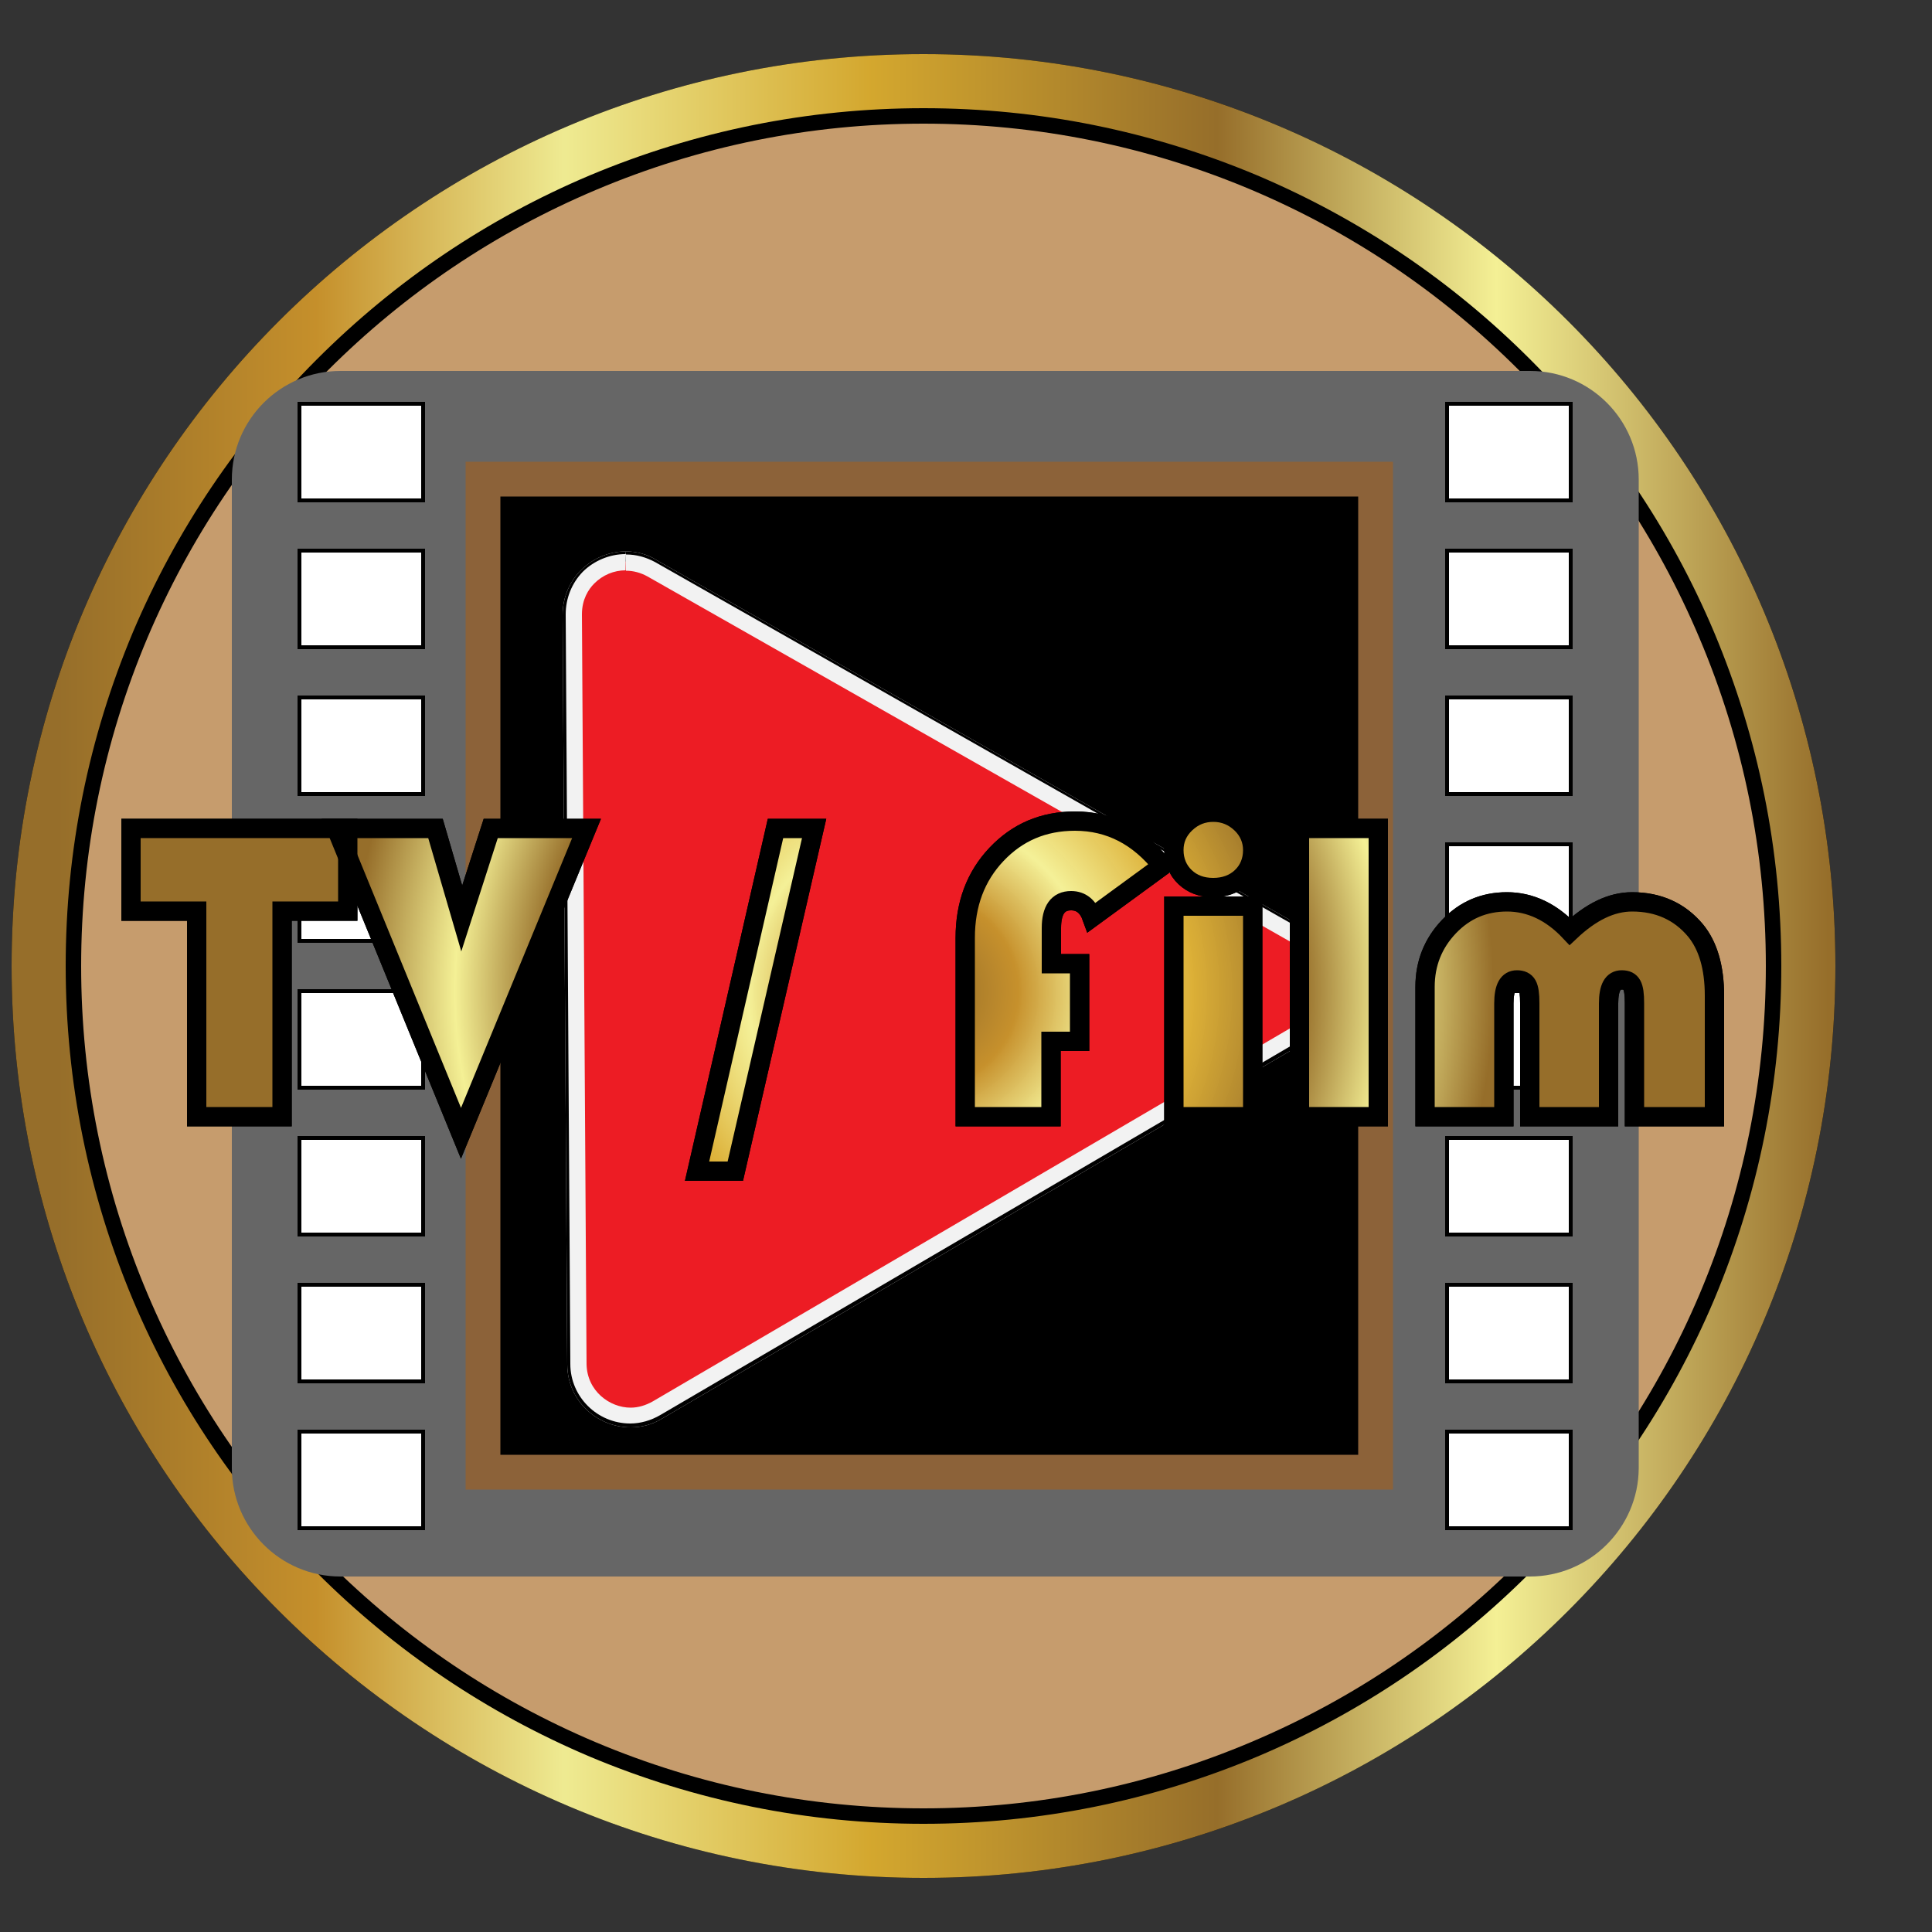 <?xml version="1.0" encoding="utf-8"?>
<!-- Generator: Adobe Illustrator 22.0.1, SVG Export Plug-In . SVG Version: 6.00 Build 0)  -->
<!DOCTYPE svg PUBLIC "-//W3C//DTD SVG 1.1//EN" "http://www.w3.org/Graphics/SVG/1.1/DTD/svg11.dtd">
<svg version="1.1" id="Layer_1" xmlns="http://www.w3.org/2000/svg" xmlns:xlink="http://www.w3.org/1999/xlink" x="0px" y="0px"
	 viewBox="0 0 500 500" style="enable-background:new 0 0 500 500;" xml:space="preserve">
<rect x="0" y="0" width="500" height="500" fill="#333333" stroke="none"/>
<style type="text/css">
	.st0{fill:#C69C6D;}
	.st1{fill:url(#SVGID_1_);}
	.st2{fill:#666666;}
	.st3{fill:#ED1C24;}
	.st4{fill:#F2F2F2;}
	.st5{fill:#FFFFFF;}
	.st6{fill:none;stroke:#8C6239;stroke-width:9;stroke-miterlimit:10;}
	.st7{fill:#FFFFFF;stroke:#000000;stroke-width:5;}
	.st8{fill:url(#SVGID_2_);}
	.st9{fill:url(#SVGID_3_);}
	.st10{fill:url(#SVGID_4_);}
	.st11{fill:url(#SVGID_5_);}
	.st12{fill:url(#SVGID_6_);}
	.st13{fill:url(#SVGID_7_);}
	.st14{fill:url(#SVGID_8_);}
	.st15{fill:none;stroke:#000000;stroke-width:5;}
</style>
<g>
	<path class="st0" d="M239,477c-60.6,0-117.6-23.6-160.5-66.5C35.6,367.6,12,310.6,12,250S35.6,132.4,78.5,89.5S178.4,23,239,23
		s117.6,23.6,160.5,66.5C442.4,132.4,466,189.4,466,250s-23.6,117.6-66.5,160.5C356.6,453.4,299.6,477,239,477z"/>
	<path d="M239,32c29.4,0,58,5.8,84.8,17.1c26,11,49.3,26.7,69.3,46.7c20,20,35.7,43.3,46.7,69.3C451.2,192,457,220.6,457,250
		s-5.8,58-17.1,84.8c-11,26-26.7,49.3-46.7,69.3c-20,20-43.3,35.7-69.3,46.7C297,462.2,268.4,468,239,468s-58-5.8-84.8-17.1
		c-26-11-49.3-26.7-69.3-46.7c-20-20-35.7-43.3-46.7-69.3C26.8,308,21,279.4,21,250s5.8-58,17.1-84.8c11-26,26.7-49.3,46.7-69.3
		s43.3-35.7,69.3-46.7C181,37.8,209.6,32,239,32 M239,14C108.7,14,3,119.7,3,250s105.7,236,236,236s236-105.7,236-236
		S369.3,14,239,14L239,14z"/>
	<linearGradient id="SVGID_1_" gradientUnits="userSpaceOnUse" x1="3" y1="250" x2="475" y2="250">
		<stop  offset="2.508917e-02" style="stop-color:#966E2A"/>
		<stop  offset="0.167" style="stop-color:#C6902B;stop-opacity:0.995"/>
		<stop  offset="0.303" style="stop-color:#F4F095;stop-opacity:0.977"/>
		<stop  offset="0.471" style="stop-color:#DBAD30;stop-opacity:0.966"/>
		<stop  offset="0.661" style="stop-color:#966E2A"/>
		<stop  offset="0.814" style="stop-color:#F4F095"/>
		<stop  offset="0.996" style="stop-color:#966E2A"/>
	</linearGradient>
	<path class="st1" d="M239,28c30,0,59,5.9,86.4,17.4C351.8,56.6,375.6,72.6,396,93c20.4,20.4,36.4,44.1,47.6,70.6
		C455.1,191,461,220,461,250s-5.9,59-17.4,86.4c-11.2,26.4-27.2,50.2-47.6,70.6c-20.4,20.4-44.1,36.4-70.6,47.6
		C298,466.1,269,472,239,472s-59-5.9-86.4-17.4c-26.4-11.2-50.2-27.2-70.6-47.6c-20.4-20.4-36.4-44.1-47.6-70.6
		C22.9,309,17,280,17,250s5.9-59,17.4-86.4C45.6,137.2,61.6,113.4,82,93c20.4-20.4,44.1-36.4,70.6-47.6C180,33.9,209,28,239,28
		 M239,14C108.7,14,3,119.7,3,250s105.7,236,236,236s236-105.7,236-236S369.3,14,239,14L239,14z"/>
</g>
<g>
	<path class="st2" d="M395.9,408H88.1C72.6,408,60,395.4,60,379.9V124.1C60,108.6,72.6,96,88.1,96h307.9c15.5,0,28.1,12.6,28.1,28.1
		v255.9C424,395.4,411.4,408,395.9,408z"/>
</g>
<g>
	<path d="M134,382.5c-6.3,0-11.5-5.2-11.5-11.5V133c0-6.3,5.2-11.5,11.5-11.5h211c6.3,0,11.5,5.2,11.5,11.5v238
		c0,6.3-5.2,11.5-11.5,11.5H134z"/>
	<path class="st0" d="M345,122c6.1,0,11,4.9,11,11v238c0,6.1-4.9,11-11,11H134c-6.1,0-11-4.9-11-11V133c0-6.1,4.9-11,11-11H345
		 M345,121H134c-6.6,0-12,5.4-12,12v238c0,6.6,5.4,12,12,12h211c6.6,0,12-5.4,12-12V133C357,126.4,351.6,121,345,121L345,121z"/>
</g>
<g>
	<path class="st3" d="M163.3,366.9c-6.6,0-13.8-5.3-13.9-13.8l-1.3-193.9c0-3.7,1.4-7.2,4-9.8c2.6-2.6,6.2-4.1,9.9-4.1
		c2.4,0,4.7,0.6,6.8,1.8l168.6,95.8c4.3,2.5,7,6.9,7,11.9c0,5-2.5,9.5-6.8,12L170.3,365C168.1,366.3,165.8,366.9,163.3,366.9z"/>
	<path class="st4" d="M162,142.7v5c1.9,0,3.8,0.5,5.6,1.5l84.3,47.9l84.3,47.9c3.6,2,5.7,5.7,5.7,9.8c0,4.1-2.1,7.8-5.6,9.9
		l-83.7,49l-83.7,49c-1.8,1-3.7,1.6-5.7,1.6c-5.4,0-11.3-4.3-11.4-11.3l-0.6-97l-0.6-97c0-3.9,1.7-6.5,3.2-8
		c2.2-2.2,5.1-3.4,8.1-3.4L162,142.7 M162,142.7c-8.6,0-16.4,6.9-16.4,16.5l0.6,97l0.6,97c0.1,9.5,7.9,16.2,16.4,16.2
		c2.8,0,5.6-0.7,8.2-2.3l83.7-49l83.7-49c10.8-6.4,10.7-22.1-0.2-28.3l-84.3-47.9l-84.3-47.9C167.5,143.4,164.7,142.7,162,142.7
		L162,142.7z"/>
	<path d="M162,142.7l0,0.8h0c2.7,0,5.2,0.7,7.6,2l84.3,47.9l84.3,47.9c4.9,2.8,7.8,7.8,7.8,13.4c0,5.6-2.8,10.6-7.7,13.5l-83.7,49
		l-83.7,49c-2.4,1.4-5.1,2.2-7.8,2.2c-8.5,0-15.5-6.9-15.5-15.4l-0.6-97l-0.6-97c0-4.2,1.6-8.1,4.4-11c2.9-2.9,7-4.6,11.1-4.6
		L162,142.7 M162,142.7c-8.6,0-16.4,6.9-16.4,16.5l0.6,97l0.6,97c0.1,9.5,7.9,16.2,16.4,16.2c2.8,0,5.6-0.7,8.2-2.3l83.7-49l83.7-49
		c10.8-6.4,10.7-22.1-0.2-28.3l-84.3-47.9l-84.3-47.9C167.5,143.4,164.7,142.7,162,142.7L162,142.7z"/>
</g>
<g>
	<rect x="77.5" y="104.5" class="st5" width="32" height="25"/>
	<path d="M109,105v24H78v-24H109 M110,104H77v26h33V104L110,104z"/>
</g>
<g>
	<rect x="77.5" y="142.5" class="st5" width="32" height="25"/>
	<path d="M109,143v24H78v-24H109 M110,142H77v26h33V142L110,142z"/>
</g>
<g>
	<rect x="77.5" y="180.5" class="st5" width="32" height="25"/>
	<path d="M109,181v24H78v-24H109 M110,180H77v26h33V180L110,180z"/>
</g>
<g>
	<rect x="77.5" y="218.5" class="st5" width="32" height="25"/>
	<path d="M109,219v24H78v-24H109 M110,218H77v26h33V218L110,218z"/>
</g>
<g>
	<rect x="77.5" y="256.5" class="st5" width="32" height="25"/>
	<path d="M109,257v24H78v-24H109 M110,256H77v26h33V256L110,256z"/>
</g>
<g>
	<rect x="77.5" y="294.5" class="st5" width="32" height="25"/>
	<path d="M109,295v24H78v-24H109 M110,294H77v26h33V294L110,294z"/>
</g>
<g>
	<rect x="77.5" y="332.5" class="st5" width="32" height="25"/>
	<path d="M109,333v24H78v-24H109 M110,332H77v26h33V332L110,332z"/>
</g>
<g>
	<rect x="77.5" y="332.5" class="st5" width="32" height="25"/>
	<path d="M109,333v24H78v-24H109 M110,332H77v26h33V332L110,332z"/>
</g>
<g>
	<rect x="77.5" y="370.5" class="st5" width="32" height="25"/>
	<path d="M109,371v24H78v-24H109 M110,370H77v26h33V370L110,370z"/>
</g>
<g>
	<rect x="374.5" y="104.5" class="st5" width="32" height="25"/>
	<path d="M406,105v24h-31v-24H406 M407,104h-33v26h33V104L407,104z"/>
</g>
<g>
	<rect x="374.5" y="142.5" class="st5" width="32" height="25"/>
	<path d="M406,143v24h-31v-24H406 M407,142h-33v26h33V142L407,142z"/>
</g>
<g>
	<rect x="374.5" y="180.5" class="st5" width="32" height="25"/>
	<path d="M406,181v24h-31v-24H406 M407,180h-33v26h33V180L407,180z"/>
</g>
<g>
	<rect x="374.5" y="218.5" class="st5" width="32" height="25"/>
	<path d="M406,219v24h-31v-24H406 M407,218h-33v26h33V218L407,218z"/>
</g>
<g>
	<rect x="374.5" y="256.5" class="st5" width="32" height="25"/>
	<path d="M406,257v24h-31v-24H406 M407,256h-33v26h33V256L407,256z"/>
</g>
<g>
	<rect x="374.5" y="294.5" class="st5" width="32" height="25"/>
	<path d="M406,295v24h-31v-24H406 M407,294h-33v26h33V294L407,294z"/>
</g>
<g>
	<rect x="374.5" y="332.5" class="st5" width="32" height="25"/>
	<path d="M406,333v24h-31v-24H406 M407,332h-33v26h33V332L407,332z"/>
</g>
<g>
	<rect x="374.5" y="332.5" class="st5" width="32" height="25"/>
	<path d="M406,333v24h-31v-24H406 M407,332h-33v26h33V332L407,332z"/>
</g>
<g>
	<rect x="374.5" y="370.5" class="st5" width="32" height="25"/>
	<path d="M406,371v24h-31v-24H406 M407,370h-33v26h33V370L407,370z"/>
</g>
<rect x="125" y="124" class="st6" width="231" height="257"/>
<g>
	<g>
		<path class="st7" d="M73,235.8V289H50.9v-53.2h-17v-21.4H90v21.4H73z"/>
		<path class="st7" d="M151.8,214.4l-32.5,78.9L87,214.4h25.7l6.8,23.3l7.5-23.3H151.8z"/>
		<path class="st7" d="M210.7,214.4l-20.4,88.7h-9.9l20.3-88.7H210.7z"/>
		<path class="st7" d="M279.4,249.5v20h-7.4V289h-22.2v-46.3c0-8.7,2.7-15.9,8.1-21.6c5.4-5.7,12.1-8.6,20.3-8.6
			c9,0,16.5,3.9,22.6,11.6l-18.2,13.3c-1-2.8-2.8-4.3-5.4-4.3c-3.4,0-5.1,2.4-5.1,7.1v9.2H279.4z"/>
		<path class="st7" d="M324.2,234.5V289h-20.4v-54.5H324.2z M314,210.2c2.8,0,5.2,1,7.2,2.9c2,1.9,3,4.3,3,6.9c0,2.8-1,5.2-2.9,7
			c-1.9,1.8-4.4,2.7-7.3,2.7c-3,0-5.4-0.9-7.3-2.7c-1.9-1.8-2.9-4.2-2.9-7c0-2.7,1-5,3-6.9C308.9,211.1,311.3,210.2,314,210.2z"/>
		<path class="st7" d="M356.7,214.4V289h-20.4v-74.6H356.7z"/>
		<path class="st7" d="M443.4,289h-20.4v-29.4c0-2.3-0.2-3.8-0.7-4.7c-0.5-0.9-1.3-1.3-2.6-1.3c-2.3,0-3.4,2-3.4,6.1V289h-20.4
			v-29.4c0-2.3-0.2-3.8-0.7-4.7c-0.5-0.9-1.4-1.3-2.6-1.3c-2.3,0-3.4,2-3.4,6.1V289h-20.4v-33.6c0-6.1,2.1-11.3,6.2-15.6
			c4.1-4.3,9.1-6.4,15-6.4c6,0,11.5,2.6,16.3,7.7c5.4-5.1,10.7-7.7,16.1-7.7c6.8,0,12.3,2.5,16.4,7.4c3.2,3.9,4.9,9.5,4.9,16.9V289z
			"/>
	</g>
	<g>
		<radialGradient id="SVGID_2_" cx="238.617" cy="256.635" r="148.466" gradientUnits="userSpaceOnUse">
			<stop  offset="2.508917e-02" style="stop-color:#966E2A"/>
			<stop  offset="0.167" style="stop-color:#C6902B;stop-opacity:0.995"/>
			<stop  offset="0.303" style="stop-color:#F4F095;stop-opacity:0.977"/>
			<stop  offset="0.471" style="stop-color:#DBAD30;stop-opacity:0.966"/>
			<stop  offset="0.661" style="stop-color:#966E2A"/>
			<stop  offset="0.814" style="stop-color:#F4F095"/>
			<stop  offset="0.996" style="stop-color:#966E2A"/>
		</radialGradient>
		<path class="st8" d="M73,235.8V289H50.9v-53.2h-17v-21.4H90v21.4H73z"/>
		<radialGradient id="SVGID_3_" cx="238.617" cy="256.635" r="148.466" gradientUnits="userSpaceOnUse">
			<stop  offset="2.508917e-02" style="stop-color:#966E2A"/>
			<stop  offset="0.167" style="stop-color:#C6902B;stop-opacity:0.995"/>
			<stop  offset="0.303" style="stop-color:#F4F095;stop-opacity:0.977"/>
			<stop  offset="0.471" style="stop-color:#DBAD30;stop-opacity:0.966"/>
			<stop  offset="0.661" style="stop-color:#966E2A"/>
			<stop  offset="0.814" style="stop-color:#F4F095"/>
			<stop  offset="0.996" style="stop-color:#966E2A"/>
		</radialGradient>
		<path class="st9" d="M151.8,214.4l-32.5,78.9L87,214.4h25.7l6.8,23.3l7.5-23.3H151.8z"/>
		<radialGradient id="SVGID_4_" cx="238.617" cy="256.635" r="148.466" gradientUnits="userSpaceOnUse">
			<stop  offset="2.508917e-02" style="stop-color:#966E2A"/>
			<stop  offset="0.167" style="stop-color:#C6902B;stop-opacity:0.995"/>
			<stop  offset="0.303" style="stop-color:#F4F095;stop-opacity:0.977"/>
			<stop  offset="0.471" style="stop-color:#DBAD30;stop-opacity:0.966"/>
			<stop  offset="0.661" style="stop-color:#966E2A"/>
			<stop  offset="0.814" style="stop-color:#F4F095"/>
			<stop  offset="0.996" style="stop-color:#966E2A"/>
		</radialGradient>
		<path class="st10" d="M210.7,214.4l-20.4,88.7h-9.9l20.3-88.7H210.7z"/>
		<radialGradient id="SVGID_5_" cx="238.617" cy="256.635" r="148.466" gradientUnits="userSpaceOnUse">
			<stop  offset="2.508917e-02" style="stop-color:#966E2A"/>
			<stop  offset="0.167" style="stop-color:#C6902B;stop-opacity:0.995"/>
			<stop  offset="0.303" style="stop-color:#F4F095;stop-opacity:0.977"/>
			<stop  offset="0.471" style="stop-color:#DBAD30;stop-opacity:0.966"/>
			<stop  offset="0.661" style="stop-color:#966E2A"/>
			<stop  offset="0.814" style="stop-color:#F4F095"/>
			<stop  offset="0.996" style="stop-color:#966E2A"/>
		</radialGradient>
		<path class="st11" d="M279.4,249.5v20h-7.4V289h-22.2v-46.3c0-8.7,2.7-15.9,8.1-21.6c5.4-5.7,12.1-8.6,20.3-8.6
			c9,0,16.5,3.9,22.6,11.6l-18.2,13.3c-1-2.8-2.8-4.3-5.4-4.3c-3.4,0-5.1,2.4-5.1,7.1v9.2H279.4z"/>
		<radialGradient id="SVGID_6_" cx="238.617" cy="256.635" r="148.466" gradientUnits="userSpaceOnUse">
			<stop  offset="2.508917e-02" style="stop-color:#966E2A"/>
			<stop  offset="0.167" style="stop-color:#C6902B;stop-opacity:0.995"/>
			<stop  offset="0.303" style="stop-color:#F4F095;stop-opacity:0.977"/>
			<stop  offset="0.471" style="stop-color:#DBAD30;stop-opacity:0.966"/>
			<stop  offset="0.661" style="stop-color:#966E2A"/>
			<stop  offset="0.814" style="stop-color:#F4F095"/>
			<stop  offset="0.996" style="stop-color:#966E2A"/>
		</radialGradient>
		<path class="st12" d="M324.2,234.5V289h-20.4v-54.5H324.2z M314,210.2c2.8,0,5.2,1,7.2,2.9c2,1.9,3,4.3,3,6.9c0,2.8-1,5.2-2.9,7
			c-1.9,1.8-4.4,2.7-7.3,2.7c-3,0-5.4-0.9-7.3-2.7c-1.9-1.8-2.9-4.2-2.9-7c0-2.7,1-5,3-6.9C308.9,211.1,311.3,210.2,314,210.2z"/>
		<radialGradient id="SVGID_7_" cx="238.617" cy="256.635" r="148.466" gradientUnits="userSpaceOnUse">
			<stop  offset="2.508917e-02" style="stop-color:#966E2A"/>
			<stop  offset="0.167" style="stop-color:#C6902B;stop-opacity:0.995"/>
			<stop  offset="0.303" style="stop-color:#F4F095;stop-opacity:0.977"/>
			<stop  offset="0.471" style="stop-color:#DBAD30;stop-opacity:0.966"/>
			<stop  offset="0.661" style="stop-color:#966E2A"/>
			<stop  offset="0.814" style="stop-color:#F4F095"/>
			<stop  offset="0.996" style="stop-color:#966E2A"/>
		</radialGradient>
		<path class="st13" d="M356.7,214.4V289h-20.4v-74.6H356.7z"/>
		<radialGradient id="SVGID_8_" cx="238.617" cy="256.635" r="148.466" gradientUnits="userSpaceOnUse">
			<stop  offset="2.508917e-02" style="stop-color:#966E2A"/>
			<stop  offset="0.167" style="stop-color:#C6902B;stop-opacity:0.995"/>
			<stop  offset="0.303" style="stop-color:#F4F095;stop-opacity:0.977"/>
			<stop  offset="0.471" style="stop-color:#DBAD30;stop-opacity:0.966"/>
			<stop  offset="0.661" style="stop-color:#966E2A"/>
			<stop  offset="0.814" style="stop-color:#F4F095"/>
			<stop  offset="0.996" style="stop-color:#966E2A"/>
		</radialGradient>
		<path class="st14" d="M443.4,289h-20.4v-29.4c0-2.3-0.2-3.8-0.7-4.7c-0.5-0.9-1.3-1.3-2.6-1.3c-2.3,0-3.4,2-3.4,6.1V289h-20.4
			v-29.4c0-2.3-0.2-3.8-0.7-4.7c-0.5-0.9-1.4-1.3-2.6-1.3c-2.3,0-3.4,2-3.4,6.1V289h-20.4v-33.6c0-6.1,2.1-11.3,6.2-15.6
			c4.1-4.3,9.1-6.4,15-6.4c6,0,11.5,2.6,16.3,7.7c5.4-5.1,10.7-7.7,16.1-7.7c6.8,0,12.3,2.5,16.4,7.4c3.2,3.9,4.9,9.5,4.9,16.9V289z
			"/>
	</g>
	<g>
		<path class="st15" d="M73,235.8V289H50.9v-53.2h-17v-21.4H90v21.4H73z"/>
		<path class="st15" d="M151.8,214.4l-32.5,78.9L87,214.4h25.7l6.8,23.3l7.5-23.3H151.8z"/>
		<path class="st15" d="M210.7,214.4l-20.4,88.7h-9.9l20.3-88.7H210.7z"/>
		<path class="st15" d="M279.4,249.5v20h-7.4V289h-22.2v-46.3c0-8.7,2.7-15.9,8.1-21.6c5.4-5.7,12.1-8.6,20.3-8.6
			c9,0,16.5,3.9,22.6,11.6l-18.2,13.3c-1-2.8-2.8-4.3-5.4-4.3c-3.4,0-5.1,2.4-5.1,7.1v9.2H279.4z"/>
		<path class="st15" d="M324.2,234.5V289h-20.4v-54.5H324.2z M314,210.2c2.8,0,5.2,1,7.2,2.9c2,1.9,3,4.3,3,6.9c0,2.8-1,5.2-2.9,7
			c-1.9,1.8-4.4,2.7-7.3,2.7c-3,0-5.4-0.9-7.3-2.7c-1.9-1.8-2.9-4.2-2.9-7c0-2.7,1-5,3-6.9C308.9,211.1,311.3,210.2,314,210.2z"/>
		<path class="st15" d="M356.7,214.4V289h-20.4v-74.6H356.7z"/>
		<path class="st15" d="M443.4,289h-20.4v-29.4c0-2.3-0.2-3.8-0.7-4.7c-0.5-0.9-1.3-1.3-2.6-1.3c-2.3,0-3.4,2-3.4,6.1V289h-20.4
			v-29.4c0-2.3-0.2-3.8-0.7-4.7c-0.5-0.9-1.4-1.3-2.6-1.3c-2.3,0-3.4,2-3.4,6.1V289h-20.4v-33.6c0-6.1,2.1-11.3,6.2-15.6
			c4.1-4.3,9.1-6.4,15-6.4c6,0,11.5,2.6,16.3,7.7c5.4-5.1,10.7-7.7,16.1-7.7c6.8,0,12.3,2.5,16.4,7.4c3.2,3.9,4.9,9.5,4.9,16.9V289z
			"/>
	</g>
</g>
<g>
</g>
<g>
</g>
<g>
</g>
<g>
</g>
<g>
</g>
<g>
</g>
<g>
</g>
<g>
</g>
<g>
</g>
<g>
</g>
<g>
</g>
<g>
</g>
<g>
</g>
<g>
</g>
<g>
</g>
</svg>
